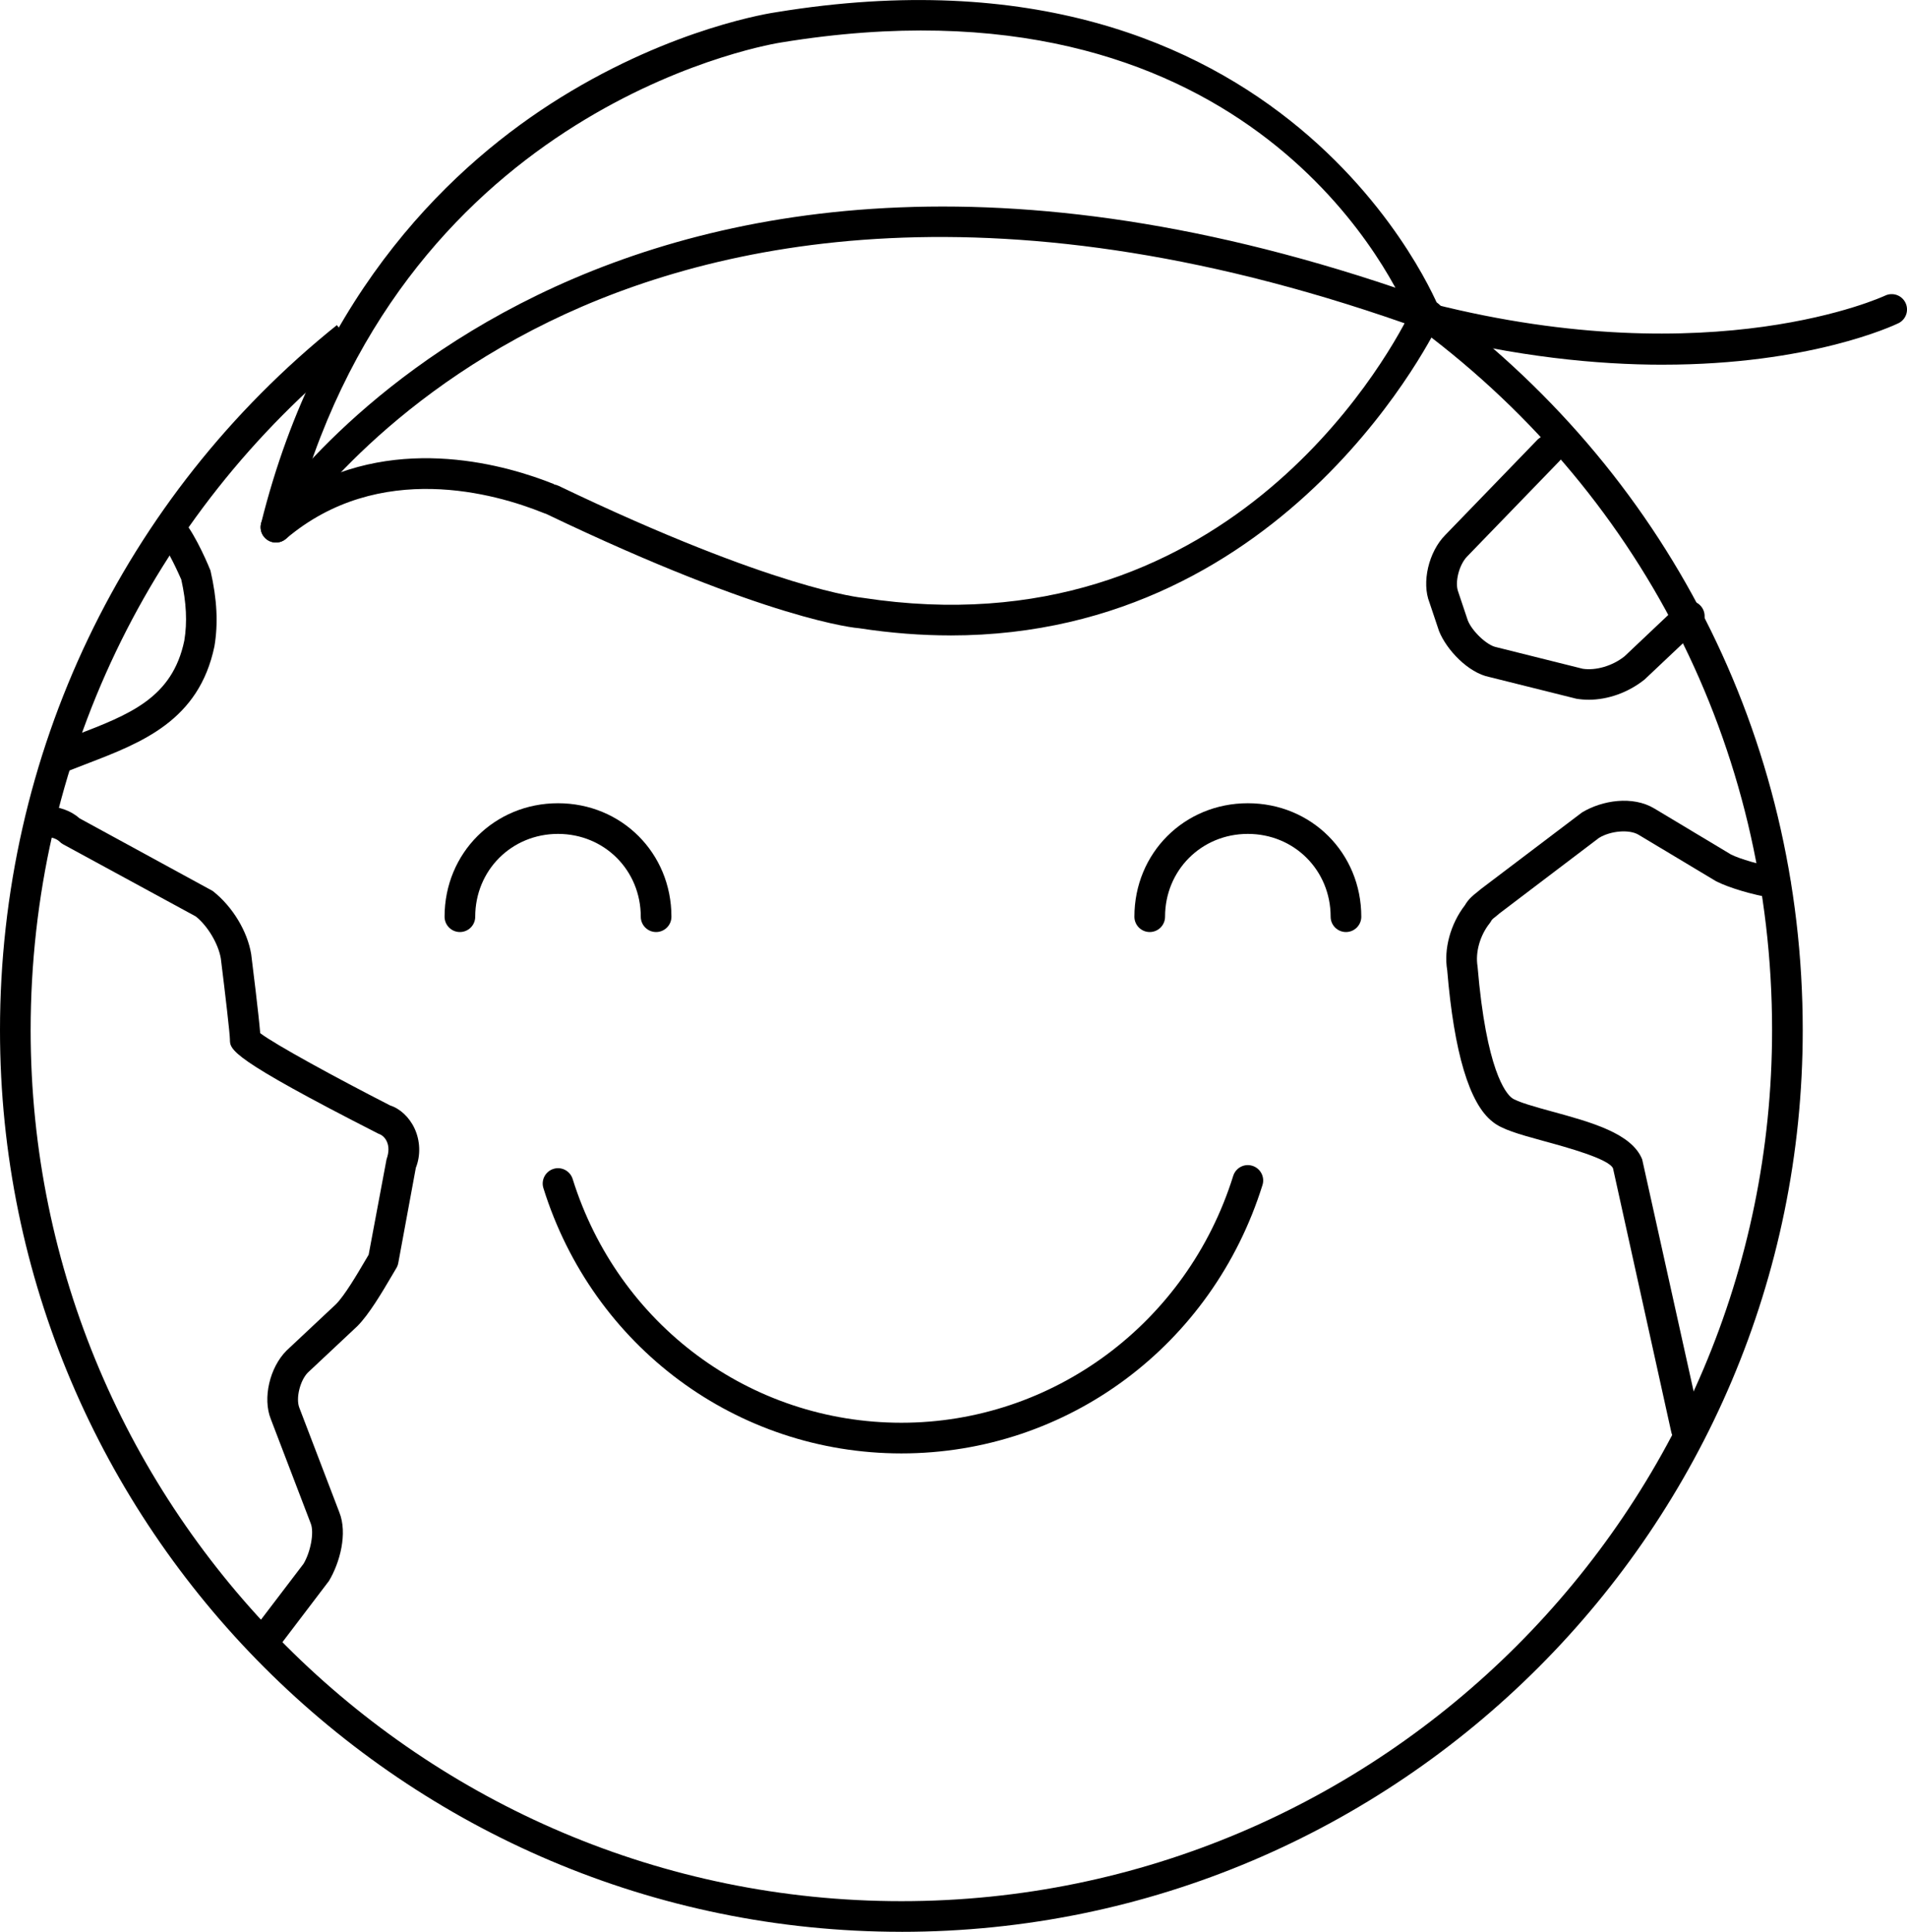 <?xml version="1.0" encoding="UTF-8"?><svg id="Layer_2" xmlns="http://www.w3.org/2000/svg" viewBox="0 0 800 810.16"><g id="Layer_1-2"><g id="_76_Earth"><path d="M111.89,693.13c-1.36,0-2.73-.43-3.89-1.32-2.82-2.15-3.37-6.18-1.22-9.01l20.57-27c2.93-4.95,4.52-13.11,3.01-16.88l-16.76-43.81c-3.47-8.67-.51-21.59,6.61-28.71l20.72-19.43c3.64-3.64,8.89-12.56,12.36-18.46l1.36-2.3,7.51-40.04c1.09-3.08,1-5.54.09-7.49-.75-1.62-1.94-2.71-3.53-3.24-62.27-31.75-62.27-35.18-62.27-39.54-.01-2.25-1.95-19.02-3.81-33.93-1.02-6.07-5.45-13.6-10.5-17.63l-55.65-30.25c-.55-.3-1.04-.67-1.48-1.11-1.21-1.22-3.41-1.97-5.73-1.97-3.55,0-6.43-2.88-6.43-6.43s2.88-6.43,6.43-6.43c5.4,0,10.47,1.83,14.09,5.04l55.87,30.47c8.45,6.63,14.55,17.01,16.13,26.45.6,4.77,3.14,25.27,3.79,33.18,6.19,4.71,31.6,18.6,54.52,30.32,4.04,1.27,8,4.84,10.24,9.67,2.39,5.14,2.59,11.29.53,16.45l-7.37,39.95c-.14.75-.41,1.47-.8,2.12l-1.91,3.23c-4.03,6.85-9.55,16.23-14.49,21.16l-20.72,19.43c-3.28,3.29-5.16,10.83-3.57,14.8l16.76,43.81c3.54,8.86.23,21.14-4.35,28.78l-20.97,27.58c-1.27,1.67-3.18,2.54-5.12,2.54Z" stroke-width="0"/><path d="M707.4,605.67c-2.95,0-5.61-2.05-6.28-5.05l-24.44-110.62c-1.68-3.99-19.49-8.86-29.05-11.47-10.85-2.96-17.7-4.94-21.52-8.13-9.68-7.52-16.13-28.95-19-63.56-1.49-8.75,1.33-19.32,7.44-27.22,1.54-2.71,3.71-4.37,5.16-5.5.21-.21,1.26-1.06,1.49-1.24l42.45-32.15c8.5-5.14,21.28-7.11,30.33-1.68l32.15,19.29c3.97,1.97,12.21,4.36,19.62,5.6,3.5.58,5.88,3.9,5.29,7.4-.59,3.5-3.98,5.87-7.4,5.29-8.67-1.44-18.2-4.27-23.69-7.03l-32.58-19.53c-3.87-2.31-11.56-1.69-16.54,1.29l-41.88,31.77s-.49.48-1.42,1.19c-.72.55-1.61,1.24-1.85,1.7-.2.41-.45.79-.73,1.15-4.09,5.11-6.09,12.2-5.11,18.07,3.66,43.7,11.88,53.25,14.32,55.15,2.03,1.68,10.59,4.02,16.84,5.73,16.49,4.51,33.55,9.17,37.91,20.11l24.76,111.62c.77,3.47-1.42,6.9-4.9,7.66-.46.1-.93.15-1.38.15Z" stroke-width="0"/><path d="M666.43,293.45c-1.72,0-3.44-.14-5.1-.41l-36.51-9.11c-8.91-1.77-18-11.42-21.14-19.29l-3.99-11.91c-3.37-8.43-.41-21.35,6.71-28.46l38.51-39.79c2.49-2.54,6.56-2.61,9.09-.15,2.55,2.47,2.63,6.54.15,9.09l-38.59,39.87c-3.5,3.5-5.38,11.04-3.79,15.02l3.99,11.91c1.78,4.47,7.96,10.39,11.88,11.17l36.3,9.07c5.44.84,12.47-1.13,17.57-5.22l22.75-21.51c2.59-2.45,6.68-2.32,9.09.26,2.44,2.58,2.32,6.65-.25,9.09l-23.15,21.86c-6.88,5.53-15.44,8.52-23.53,8.52Z" stroke-width="0"/><path d="M378.14,810.16C169.63,810.16,0,640.54,0,432.04c0-115.8,51.5-223.57,141.31-295.69l8.05,10.02C62.61,216.04,12.86,320.15,12.86,432.04c0,201.4,163.86,365.27,365.27,365.27s365.27-163.86,365.27-365.27c0-118.79-55.29-227.06-151.69-297.05l7.56-10.41c99.77,72.44,156.99,184.5,156.99,307.46,0,208.5-169.63,378.13-378.14,378.13Z" stroke-width="0"/><path d="M275.24,390.88c-3.55,0-6.43-2.88-6.43-6.43,0-19.47-15.25-34.73-34.72-34.73s-34.73,15.25-34.73,34.73c0,3.55-2.88,6.43-6.43,6.43s-6.43-2.88-6.43-6.43c0-26.68,20.91-47.59,47.59-47.59s47.58,20.91,47.58,47.59c0,3.55-2.88,6.43-6.43,6.43Z" stroke-width="0"/><path d="M564.64,390.88c-3.55,0-6.43-2.88-6.43-6.43,0-19.47-15.26-34.73-34.73-34.73s-34.73,15.25-34.73,34.73c0,3.55-2.88,6.43-6.43,6.43s-6.43-2.88-6.43-6.43c0-26.68,20.9-47.59,47.59-47.59s47.59,20.91,47.59,47.59c0,3.55-2.88,6.43-6.43,6.43Z" stroke-width="0"/><path d="M378.14,609.53c-69.03,0-129.39-44.71-150.18-111.26-1.06-3.39.83-7,4.22-8.06,3.35-1.07,6.99.83,8.05,4.22,19.11,61.16,74.53,102.24,137.91,102.24s119.86-41.6,139.2-103.53c1.07-3.38,4.62-5.3,8.06-4.22,3.39,1.07,5.28,4.67,4.22,8.06-21.04,67.32-81.92,112.55-151.48,112.55Z" stroke-width="0"/><path d="M398.78,266.48c-12.19,0-24.96-.95-38.35-3.01-1-.05-37.69-3.11-131.34-47.97-.61-.18-1.12-.39-1.47-.53-19.33-7.78-68.51-22.28-107.7,11.03-2.14,1.81-5.19,2.03-7.55.57-2.37-1.47-3.53-4.3-2.86-7.01,24.44-98.44,81.84-151.5,125.68-178.67,47.55-29.48,88.86-35.55,90.59-35.79,214.76-35.15,277.68,123.38,278.3,124.98.6,1.61.55,3.41-.18,4.98-.67,1.43-62.46,131.43-205.13,131.43ZM232.4,203.16c.64.09,1.27.28,1.89.57,91.02,43.64,127.25,46.94,127.61,46.98,151.09,23.19,219.17-98.81,229.13-118.57-8.74-20.23-71.27-145.76-263.3-114.33-1.68.24-150.82,23.36-200.99,187.7,41.14-23.69,86.58-10.16,105.69-2.47l-.02.12Z" stroke-width="0"/><path d="M115.75,227.53c-1.17,0-2.36-.32-3.42-.99-3-1.89-3.91-5.86-2.02-8.86,1.38-2.2,141.79-217.73,491.23-91.37,3.34,1.21,5.07,4.89,3.86,8.23-1.19,3.35-4.92,5.09-8.23,3.86-177.49-64.18-297.42-37.34-366.79-3.5-75.09,36.62-108.85,89.1-109.18,89.63-1.22,1.93-3.31,3-5.44,3Z" stroke-width="0"/><path d="M697.64,152.95c-27.98,0-61.46-3.37-99.85-13.07-3.45-.87-5.54-4.36-4.66-7.81.85-3.44,4.32-5.53,7.8-4.66,118.12,29.82,189.16-3.09,189.86-3.42,3.22-1.54,7.03-.19,8.58,3.01,1.53,3.2.2,7.03-3,8.57-2.07,1-37.05,17.37-98.72,17.37Z" stroke-width="0"/><path d="M25.72,323.99c-2.55,0-4.97-1.53-5.97-4.04-1.32-3.3.29-7.04,3.59-8.36l8.4-3.27c22.65-8.69,40.55-15.56,45.58-39.66,1.27-7.68.89-15.9-1.27-25.59-1.03-2.34-5.31-12.02-9.03-16.67-2.22-2.78-1.76-6.82,1-9.04,2.78-2.22,6.82-1.76,9.04,1,5.58,6.98,10.67,19.52,11.24,20.93,2.8,12.2,3.24,22.26,1.66,31.74-6.5,31.22-30.45,40.41-53.61,49.3l-8.23,3.2c-.78.31-1.59.46-2.39.46Z" stroke-width="0"/></g></g></svg>